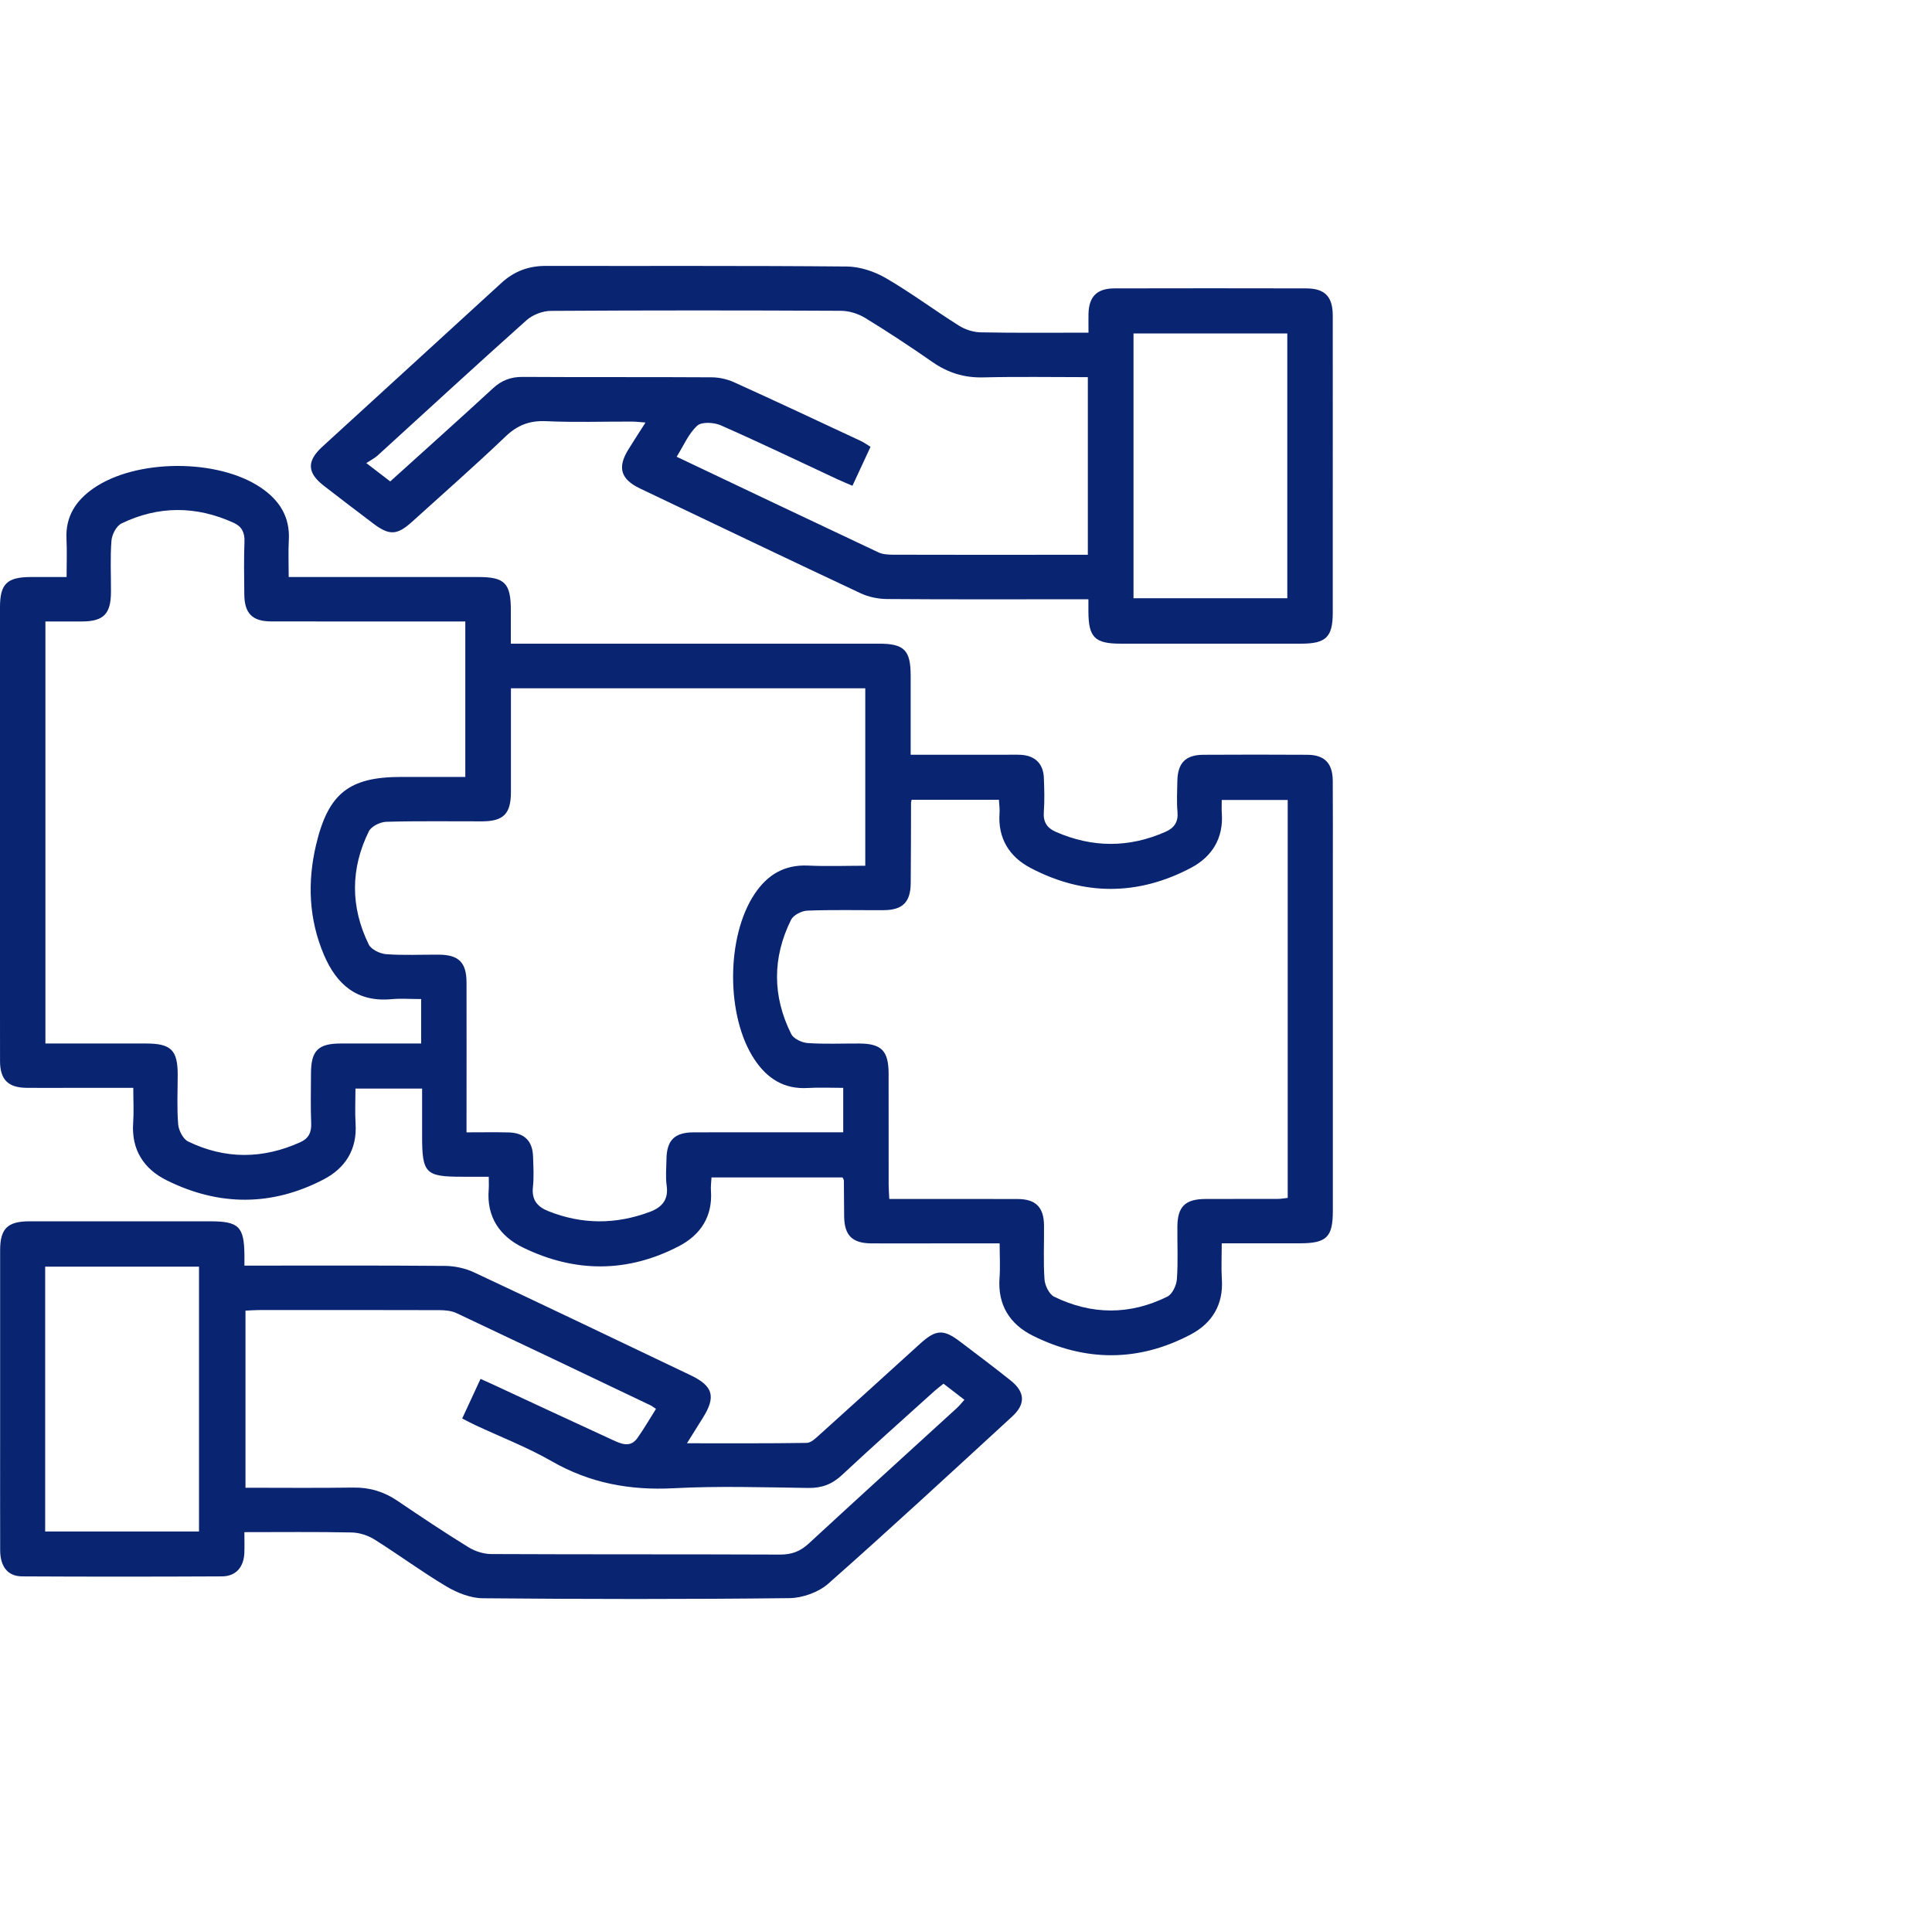 <svg xmlns="http://www.w3.org/2000/svg" id="Livello_2" data-name="Livello 2" viewBox="0 0 476.87 474.19"><defs><style>      .cls-1 {        fill: #092471;      }    </style></defs><g id="Livello_1-2" data-name="Livello 1"><g><path class="cls-1" d="m301.56,306.93c0,3.27-.15,6.11.03,8.94.39,6.2-2.44,10.76-7.62,13.51-12.88,6.84-26.07,6.81-39.06.33-5.63-2.81-8.68-7.56-8.2-14.2.2-2.71.03-5.44.03-8.58-5.22,0-10.2,0-15.19,0-5.48,0-10.96.03-16.45,0-4.73-.03-6.67-1.95-6.74-6.62-.04-2.97-.04-5.94-.07-8.91,0-.2-.17-.4-.33-.75h-32.34c-.05,1.08-.22,2.18-.14,3.27.45,6.35-2.56,10.92-7.89,13.69-12.69,6.62-25.67,6.59-38.47.36-5.76-2.8-9.06-7.56-8.49-14.37.07-.89.01-1.79.01-3.12-2.33,0-4.47,0-6.6,0-9.02,0-9.85-.85-9.85-10.03,0-3.85,0-7.71,0-11.73h-16.45c0,2.89-.15,5.82.03,8.72.39,6.35-2.56,10.93-7.89,13.7-12.81,6.68-25.89,6.62-38.77.2-5.63-2.8-8.71-7.54-8.24-14.18.19-2.71.03-5.45.03-8.62-5.64,0-11.08,0-16.52,0-3.31,0-6.62.04-9.94-.01-4.44-.07-6.42-2.06-6.43-6.57-.03-16.79-.01-33.58-.01-50.37,0-20.56,0-41.12,0-61.67,0-5.79,1.71-7.46,7.59-7.48,2.83,0,5.66,0,8.85,0,0-3.33.12-6.39-.03-9.43-.26-5.48,2.29-9.4,6.57-12.4,10.51-7.37,30.76-7.46,41.43-.22,4.56,3.1,7.2,7.18,6.88,12.93-.16,2.84-.03,5.71-.03,9.12,1.29,0,2.49,0,3.68,0,14.39,0,28.78,0,43.17,0,6.47,0,7.97,1.54,7.98,8.13,0,2.61,0,5.23,0,8.32h4.14c28.9,0,57.79,0,86.69,0,6.27,0,7.85,1.59,7.86,7.91,0,6.37,0,12.74,0,19.51,7.99,0,15.72,0,23.45,0,1.26,0,2.52-.05,3.77.02,3.45.2,5.5,2.17,5.65,5.61.12,2.85.2,5.72-.01,8.56-.18,2.45.86,3.92,2.93,4.83,9.06,3.97,18.13,4,27.18-.03,2.07-.92,3.11-2.4,2.89-4.86-.23-2.49-.08-5.02-.04-7.53.06-4.54,1.98-6.56,6.41-6.59,8.57-.05,17.13-.05,25.7,0,4.22.03,6.22,2.09,6.25,6.4.05,7.08.02,14.16.02,21.24,0,28.32,0,56.65,0,84.97,0,6.46-1.55,7.98-8.13,7.98-6.27,0-12.54,0-19.28,0ZM11.21,153.41v104.18c8.45,0,16.66,0,24.86,0,6.12,0,7.78,1.63,7.79,7.63,0,4.11-.22,8.24.12,12.32.12,1.51,1.21,3.64,2.46,4.24,9.15,4.44,18.46,4.36,27.72.16,1.98-.9,2.75-2.39,2.65-4.65-.17-4.1-.06-8.22-.05-12.33.02-5.61,1.75-7.36,7.35-7.37,6.59-.01,13.17,0,19.84,0v-10.97c-2.6,0-5-.18-7.36.03-8.51.78-13.55-3.68-16.64-10.95-3.74-8.81-4.11-17.94-1.93-27.18,3-12.66,8.16-16.73,20.97-16.73,5.32,0,10.64,0,15.86,0v-38.38c-16.14,0-32,.02-47.87-.01-4.7,0-6.64-1.97-6.68-6.67-.04-4.34-.13-8.68.04-13.01.09-2.25-.66-3.75-2.64-4.65-9.26-4.23-18.57-4.27-27.72.15-1.25.6-2.35,2.73-2.47,4.24-.33,4.2-.1,8.44-.12,12.66-.02,5.42-1.81,7.26-7.1,7.29-2.96.02-5.91,0-9.1,0Zm114.9,16.51c0,8.73.01,17.15,0,25.57,0,5.4-1.82,7.24-7.13,7.26-7.88.02-15.76-.12-23.63.11-1.5.04-3.7,1.12-4.3,2.34-4.57,9.24-4.57,18.7-.03,27.95.61,1.24,2.77,2.27,4.29,2.39,4.31.32,8.67.09,13.01.12,4.91.03,6.82,1.93,6.83,6.86.03,11.07,0,22.15,0,33.22,0,1.2,0,2.4,0,3.78,3.79,0,7.1-.06,10.39.02,3.87.09,5.91,2.1,6.03,5.92.08,2.51.24,5.05-.03,7.53-.35,3.17,1.06,4.9,3.82,5.99,8.33,3.32,16.67,3.3,25.03.17,2.97-1.11,4.66-2.97,4.16-6.48-.3-2.13-.08-4.33-.05-6.5.06-4.69,1.98-6.63,6.69-6.65,10.73-.03,21.46-.01,32.2-.01,1.56,0,3.12,0,4.74,0v-10.97c-3.07,0-5.91-.14-8.74.03-5.88.35-10.04-2.34-13.17-7.05-7.04-10.58-7.03-30.26.03-40.84,3.14-4.71,7.32-7.28,13.2-7.01,4.74.22,9.49.04,14.12.04v-43.8h-87.45Zm98.9,27.5c-.1.5-.14.61-.14.72-.02,6.62-.02,13.24-.08,19.86-.04,4.69-1.99,6.65-6.68,6.67-6.28.04-12.56-.13-18.83.12-1.4.05-3.44,1.09-4.02,2.25-4.65,9.36-4.63,18.9.05,28.24.58,1.15,2.62,2.1,4.06,2.2,4.2.29,8.44.09,12.67.11,5.54.02,7.28,1.79,7.29,7.44.01,9.13,0,18.27.01,27.4,0,1.1.1,2.2.16,3.54,1.48,0,2.72,0,3.95,0,9.25,0,18.5-.03,27.74.01,4.47.02,6.45,2.02,6.5,6.49.05,4.45-.19,8.92.12,13.35.11,1.52,1.16,3.68,2.39,4.28,9.25,4.51,18.71,4.56,27.95-.04,1.23-.61,2.23-2.79,2.34-4.31.31-4.32.08-8.67.12-13.01.04-4.88,1.95-6.75,6.91-6.77,5.94-.03,11.87,0,17.81-.02.86,0,1.72-.16,2.51-.24v-98.23h-16.28c0,1.22-.06,2.23.01,3.23.46,6.19-2.4,10.76-7.59,13.51-13.13,6.94-26.51,6.93-39.64.02-5.19-2.73-8.07-7.29-7.63-13.49.08-1.09-.09-2.19-.15-3.33h-21.56Z"></path><path class="cls-1" d="m60.32,312.42c16.86,0,33.18-.07,49.51.07,2.41.02,5.01.58,7.19,1.6,17.86,8.37,35.65,16.9,53.46,25.4,5.56,2.66,6.28,5.29,2.98,10.54-1.19,1.9-2.37,3.8-3.9,6.24,10.28,0,19.93.06,29.58-.09,1.04-.02,2.16-1.12,3.06-1.93,8.32-7.49,16.6-15.01,24.89-22.54,3.9-3.54,5.77-3.66,9.86-.55,4.18,3.18,8.39,6.32,12.49,9.6,3.59,2.86,3.75,5.82.4,8.9-15.06,13.83-30.06,27.72-45.38,41.25-2.42,2.14-6.35,3.55-9.6,3.59-25.24.29-50.48.26-75.73.03-2.99-.03-6.26-1.33-8.9-2.89-6.08-3.61-11.78-7.84-17.77-11.6-1.63-1.02-3.75-1.71-5.66-1.75-8.66-.18-17.33-.08-26.48-.08,0,1.85.06,3.51-.01,5.17-.16,3.5-2.11,5.73-5.5,5.75-16.45.08-32.9.09-49.34,0-3.58-.02-5.42-2.42-5.43-6.49-.03-9.48-.01-18.96-.01-28.44,0-15.19,0-30.38,0-45.57,0-5.35,1.82-7.14,7.23-7.15,14.85-.01,29.7,0,44.55,0,7.11,0,8.44,1.29,8.52,8.27,0,.77,0,1.55,0,2.7Zm172.55,29.16c-.86.69-1.59,1.22-2.25,1.82-7.63,6.89-15.31,13.72-22.82,20.73-2.43,2.27-4.97,3.22-8.29,3.17-11.08-.15-22.18-.51-33.22.07-10.8.57-20.69-1.25-30.13-6.67-6.01-3.45-12.55-5.97-18.85-8.91-1-.47-1.97-.99-3.23-1.63,1.56-3.37,3.02-6.52,4.53-9.78,1.16.52,1.99.88,2.8,1.26,9.93,4.61,19.84,9.25,29.79,13.81,2.03.93,4.35,2.03,6.11-.44,1.64-2.3,3.05-4.77,4.6-7.22-.59-.39-.94-.69-1.34-.88-15.95-7.61-31.9-15.23-47.88-22.76-1.27-.6-2.85-.73-4.29-.74-14.85-.05-29.69-.03-44.54-.02-1.1,0-2.2.1-3.27.15v43.71c9.04,0,17.82.09,26.61-.04,4.06-.06,7.59,1.02,10.92,3.28,5.76,3.91,11.55,7.77,17.48,11.43,1.63,1.01,3.77,1.7,5.68,1.7,23.75.11,47.51.03,71.26.13,2.83.01,4.95-.76,7.03-2.68,12.16-11.24,24.43-22.36,36.65-33.53.62-.57,1.14-1.25,1.82-2-1.84-1.42-3.45-2.66-5.14-3.96Zm-183.75,36.47v-65.37H11.15v65.37h37.97Z"></path><path class="cls-1" d="m268.67,82.14c0-1.79-.03-3.24,0-4.7.11-4.23,2.09-6.24,6.4-6.25,15.76-.04,31.53-.03,47.29,0,4.65,0,6.6,2,6.6,6.74.02,17.93,0,35.87,0,53.8,0,6.51,0,13.02,0,19.53,0,6-1.68,7.63-7.79,7.63-14.85,0-29.7,0-44.55,0-6.36,0-7.92-1.53-7.97-7.8,0-.9,0-1.8,0-3.16h-3.81c-15.31,0-30.61.06-45.92-.06-2.19-.02-4.56-.51-6.54-1.44-18.17-8.53-36.27-17.2-54.39-25.84-4.78-2.28-5.65-5.16-2.92-9.59,1.3-2.11,2.66-4.19,4.26-6.7-1.42-.1-2.37-.22-3.33-.23-7.08-.02-14.17.22-21.24-.1-4.07-.18-7.05.98-10,3.8-7.51,7.18-15.33,14.03-23.03,21.01-3.7,3.36-5.63,3.46-9.6.45-4.1-3.1-8.19-6.2-12.25-9.36-4.08-3.18-4.19-6.05-.34-9.58,14.74-13.5,29.51-26.96,44.25-40.47,3.1-2.84,6.66-4.18,10.88-4.18,24.79.05,49.57-.08,74.36.15,3.23.03,6.77,1.21,9.59,2.84,6.21,3.6,11.99,7.93,18.08,11.76,1.54.97,3.54,1.61,5.35,1.65,8.76.17,17.53.08,26.61.08Zm-.17,10.96c-8.77,0-17.31-.15-25.85.06-4.67.11-8.68-1.14-12.49-3.79-5.43-3.78-10.96-7.43-16.6-10.88-1.73-1.06-3.98-1.76-6-1.77-23.86-.12-47.73-.13-71.59.02-2.03.01-4.5.96-6.01,2.31-12.35,11.02-24.52,22.25-36.76,33.4-.74.67-1.68,1.13-2.79,1.86,2.43,1.86,4.12,3.16,5.91,4.53,8.61-7.79,17.04-15.31,25.34-22.97,2.16-1.99,4.43-2.85,7.37-2.83,15.53.1,31.06,0,46.59.1,1.87.01,3.87.45,5.57,1.22,10.49,4.75,20.91,9.65,31.34,14.52.77.36,1.47.89,2.34,1.42-1.53,3.3-2.96,6.37-4.46,9.61-1.38-.59-2.51-1.05-3.63-1.57-9.61-4.48-19.17-9.08-28.87-13.35-1.68-.74-4.72-.91-5.81.09-2.15,1.96-3.36,4.93-5.08,7.67,16.86,8.01,33.32,15.85,49.82,23.61,1.07.5,2.42.56,3.64.57,12.22.04,24.44.02,36.65.02,3.74,0,7.48,0,11.38,0v-43.86Zm11.28,54.58h37.96v-65.36h-37.96v65.36Z"></path></g></g></svg>